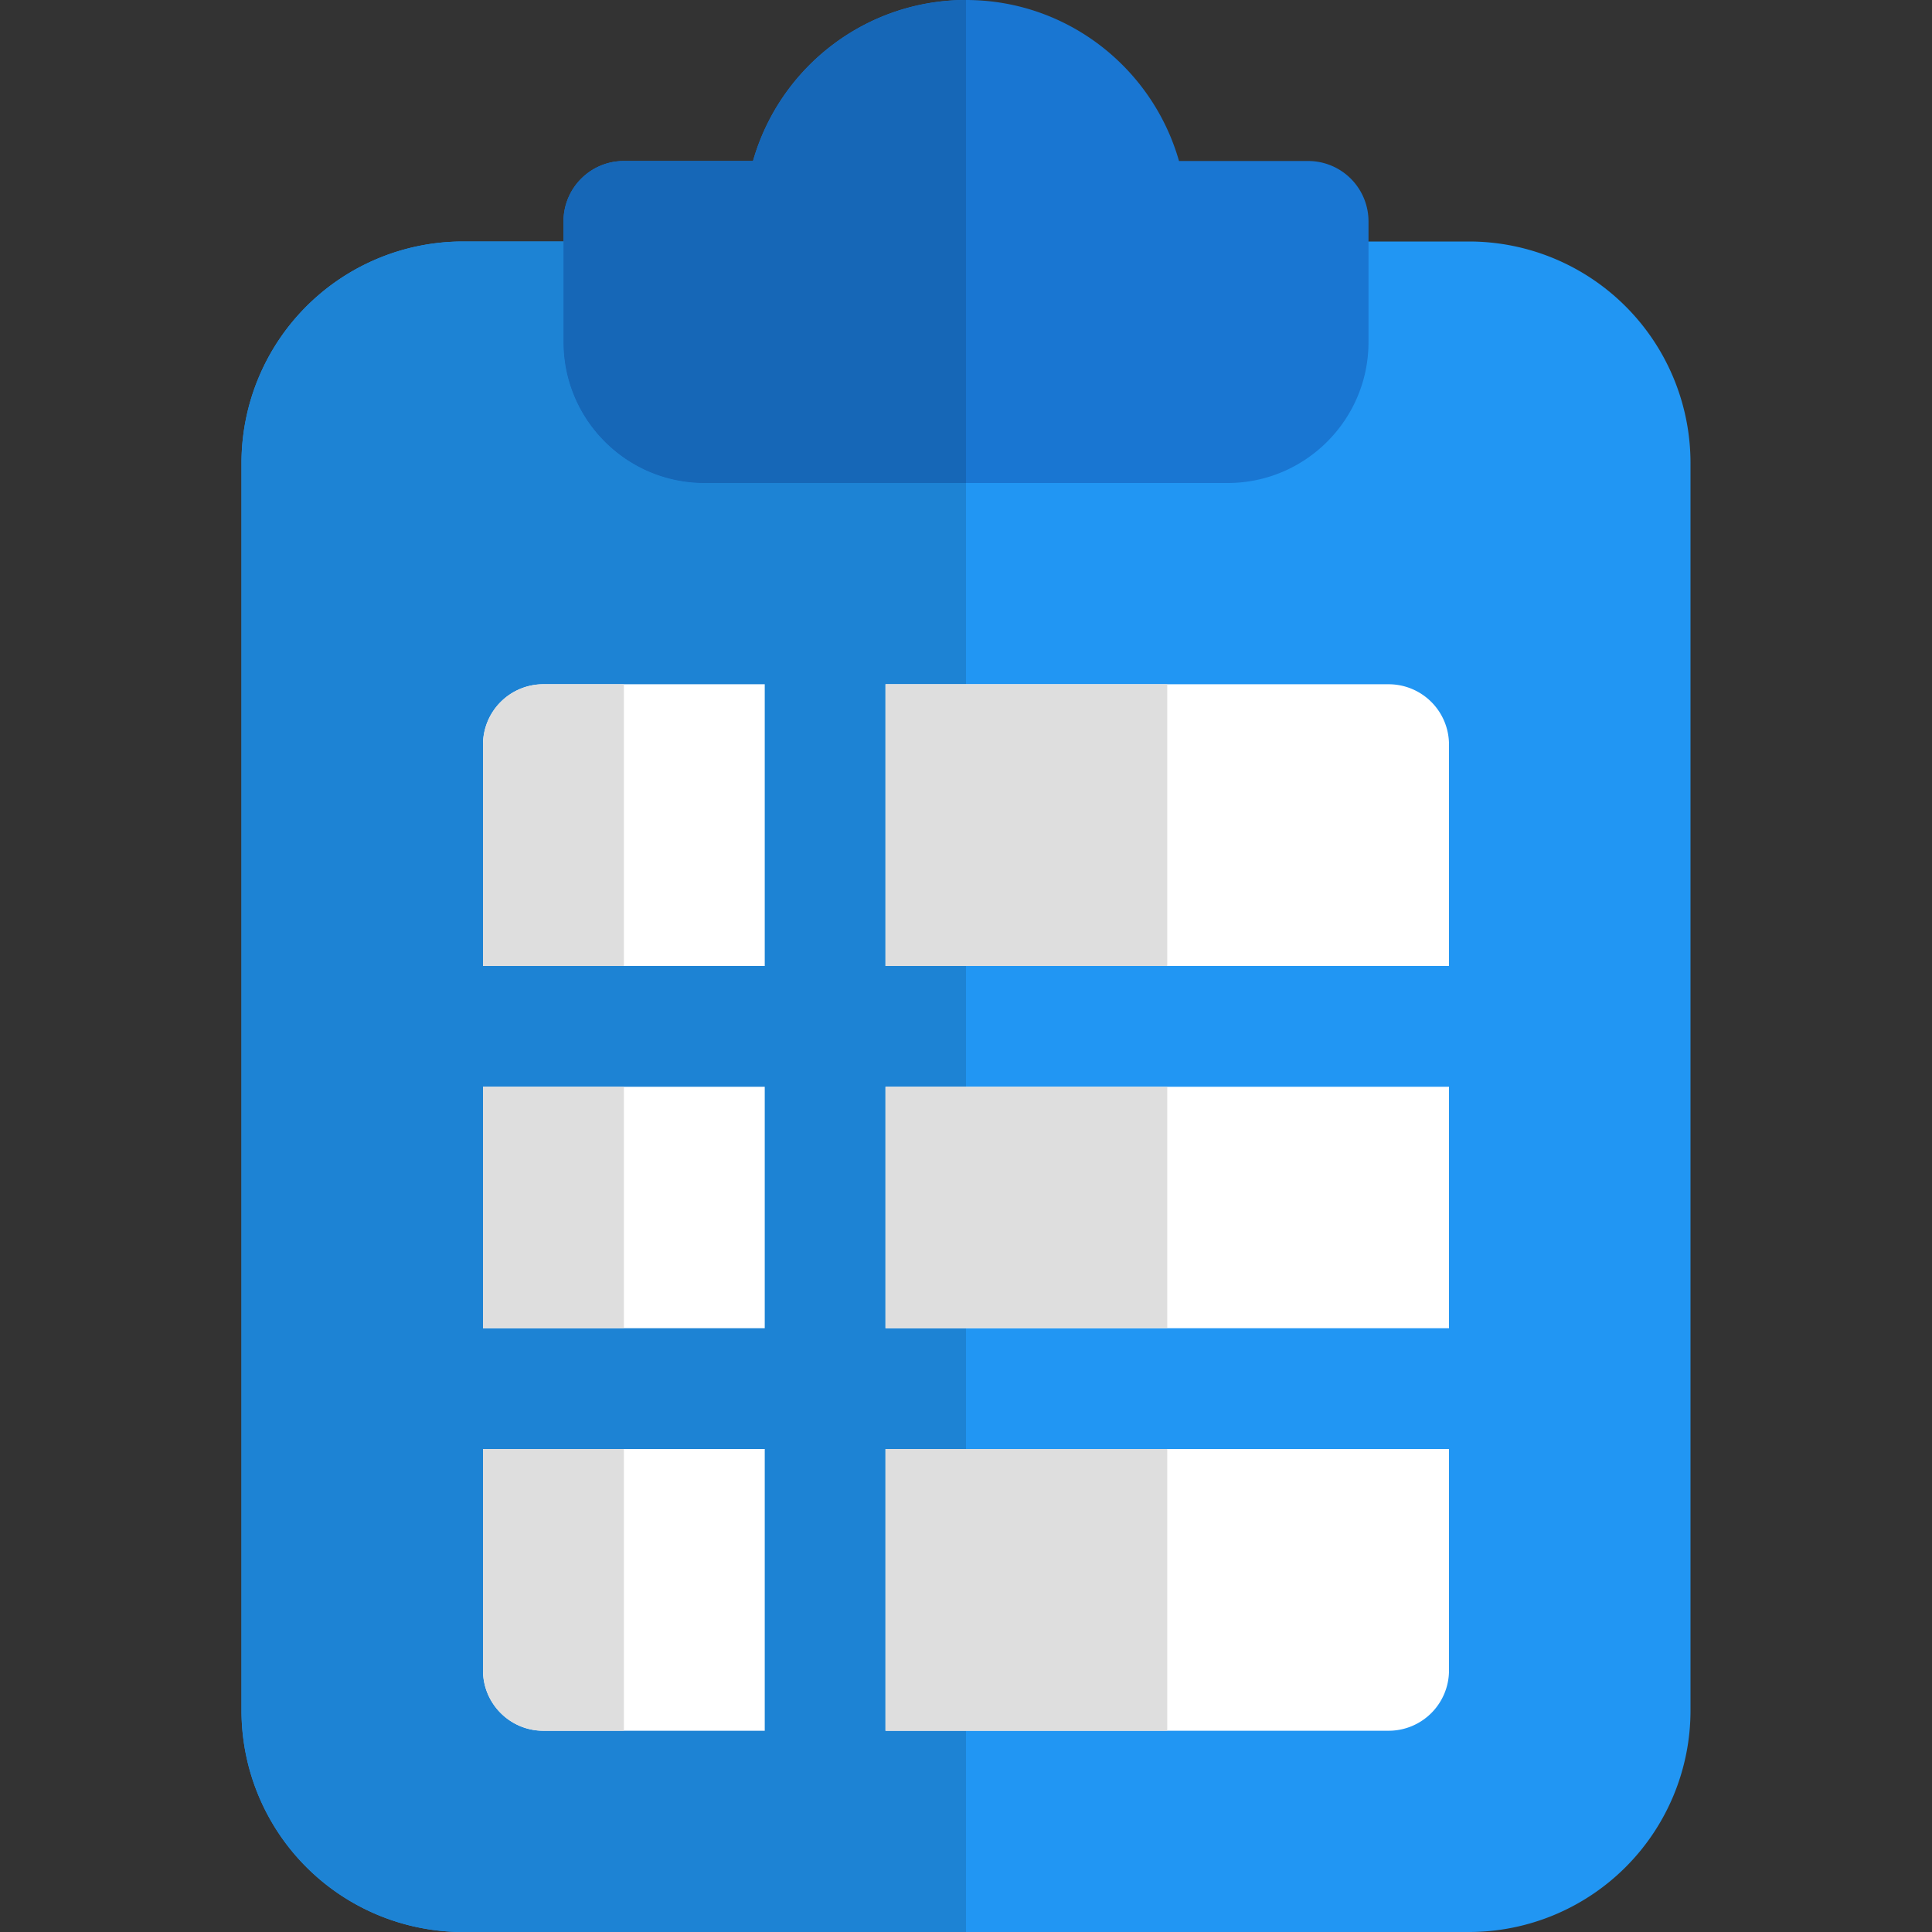 <svg xmlns="http://www.w3.org/2000/svg" version="1.1" xmlns:xlink="http://www.w3.org/1999/xlink" xmlns:svgjs="http://svgjs.com/svgjs" width="512" height="512" x="0" y="0" viewBox="0 0 24 24" style="enable-background:new 0 0 512 512" xml:space="preserve"><rect x="0" y="0" width="24" height="24" fill="#333333" stroke="none"/><g><path fill="#2196f3" d="M18.25 24H5.75A2.752 2.752 0 0 1 3 21.25V5.75A2.752 2.752 0 0 1 5.75 3h12.5A2.752 2.752 0 0 1 21 5.75v15.5A2.752 2.752 0 0 1 18.25 24z" data-original="#2196f3"></path><path fill="#1976d2" d="M15.25 6h-6.5C7.785 6 7 5.215 7 4.25v-1.5A.75.75 0 0 1 7.75 2h1.604C9.682.847 10.743 0 12 0s2.318.847 2.646 2h1.604a.75.75 0 0 1 .75.75v1.5C17 5.215 16.215 6 15.25 6z" data-original="#1976d2"></path><path fill="#1d83d4" d="M7 3H5.75A2.752 2.752 0 0 0 3 5.75v15.5A2.752 2.752 0 0 0 5.75 24H12V6H8.75C7.785 6 7 5.215 7 4.25z" data-original="#1d83d4"></path><path fill="#1667b7" d="M12 0a2.755 2.755 0 0 0-2.646 2H7.75a.75.75 0 0 0-.75.75v1.5C7 5.215 7.785 6 8.75 6H12z" data-original="#1667b7"></path><g fill="#fff"><path d="M18 13.5h-7v3h7zM11 12h7V9.25a.75.75 0 0 0-.75-.75H11zM11 18v3.5h6.25a.75.75 0 0 0 .75-.75V18z" fill="#ffffff" data-original="#ffffff"></path></g><path fill="#dedede" d="M14.5 13.5H11v3h3.5zM14.5 8.5H11V12h3.5zM14.5 18H11v3.5h3.5z" data-original="#dedede"></path><path fill="#ffffff" d="M9.5 13.5H6v3h3.5zM9.5 18H6v2.75c0 .414.336.75.75.75H9.5zM9.5 12V8.5H6.75a.75.75 0 0 0-.75.75V12z" data-original="#ffffff"></path><path fill="#dedede" d="M7.75 13.5H6v3h1.75zM7.75 18H6v2.75c0 .414.336.75.75.75h1zM7.75 8.5h-1a.75.75 0 0 0-.75.75V12h1.75z" data-original="#dedede"></path></g></svg>